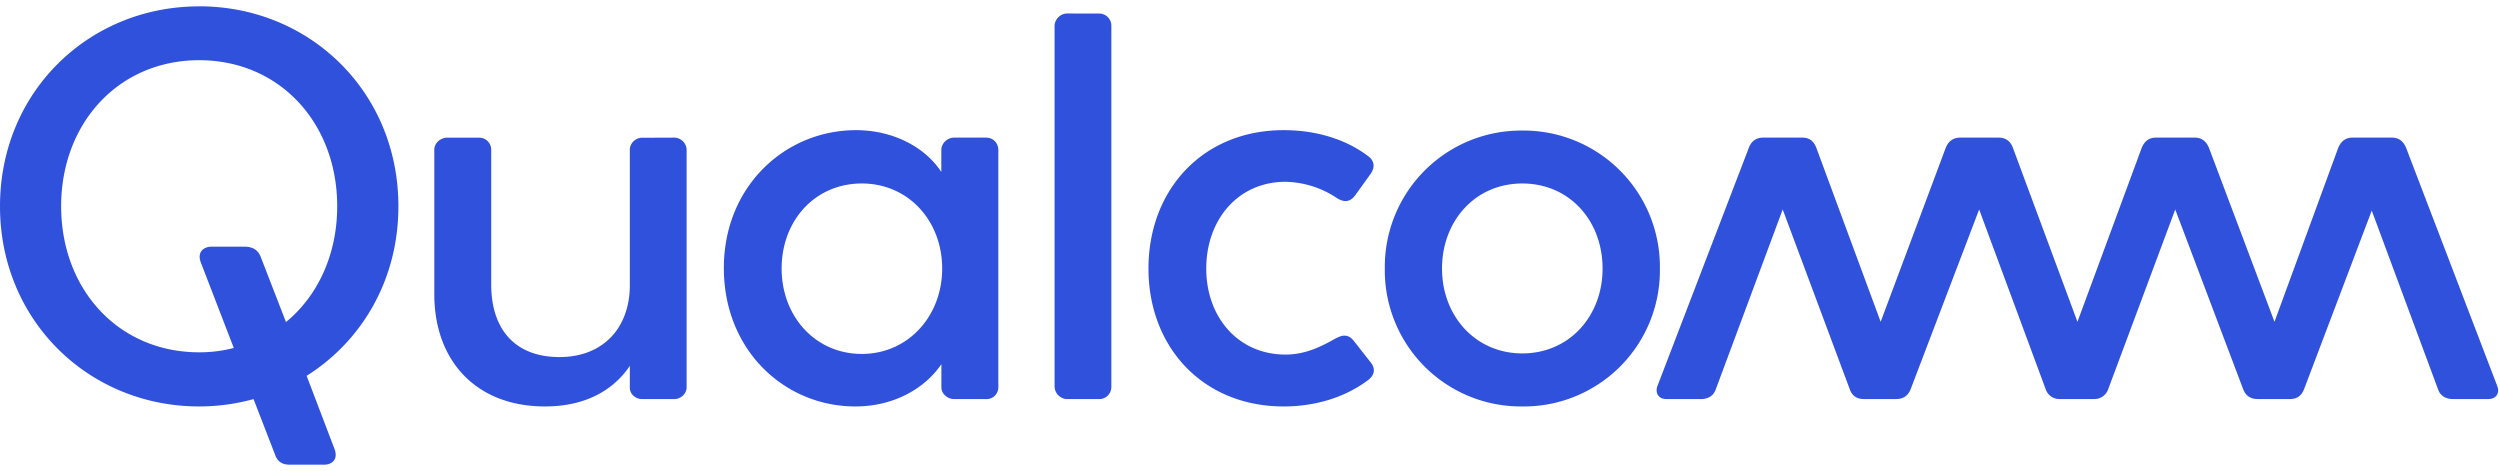<?xml version="1.0" encoding="UTF-8"?> <svg xmlns="http://www.w3.org/2000/svg" height="471" viewBox=".133 .132 43.179 7.917" width="2500"><path d="m11.777 2.4c.113 0 .215.093.215.216v4.096c0 .113-.102.204-.215.204h-.556c-.108 0-.21-.084-.21-.197v-.377c-.28.416-.761.701-1.467.701-1.182 0-1.91-.783-1.91-1.94v-2.494c0-.116.108-.208.222-.208h.556c.113 0 .205.092.205.208v2.331c0 .755.398 1.25 1.18 1.25.762 0 1.214-.515 1.214-1.239v-2.341c0-.116.102-.208.21-.208zm-8.204-2.267c-1.903-.001-3.44 1.474-3.44 3.453 0 1.976 1.536 3.457 3.44 3.457.324 0 .642-.045.939-.127l.372.96c.037.11.113.173.253.173h.593c.14 0 .25-.095.179-.275l-.48-1.26c.954-.6 1.585-1.658 1.585-2.928 0-1.98-1.536-3.454-3.44-3.454m1.499 5.455-.437-1.127c-.037-.095-.113-.177-.28-.177h-.566c-.141 0-.254.093-.19.269l.571 1.481a2.34 2.34 0 0 1 -.598.075c-1.397 0-2.384-1.09-2.384-2.523 0-1.428.987-2.522 2.384-2.522 1.398 0 2.384 1.094 2.384 2.522 0 .833-.335 1.549-.884 2m38.19 1.104c.049.113-.01.226-.152.226h-.618c-.111 0-.21-.052-.25-.165l-1.146-3.09-1.171 3.09c-.05.12-.131.165-.244.165h-.554c-.113 0-.201-.045-.25-.165l-1.175-3.109-1.16 3.109a.25.25 0 0 1 -.247.165h-.583a.248.248 0 0 1 -.246-.165l-1.151-3.109-1.185 3.109c-.05.12-.138.165-.251.165h-.553c-.113 0-.2-.045-.244-.165l-1.16-3.109-1.157 3.109c-.039.113-.138.165-.251.165h-.604c-.14 0-.193-.113-.151-.226l1.578-4.113c.045-.12.133-.176.246-.176h.68c.114 0 .195.056.24.176l1.111 3.005 1.124-3.005c.048-.12.136-.176.249-.176h.667c.113 0 .201.056.244.176l1.115 3.005 1.11-3.005c.05-.12.131-.176.244-.176h.674c.109 0 .194.056.243.176l1.132 3.005 1.101-3.005c.05-.12.134-.176.247-.176h.68c.114 0 .195.056.245.176l1.574 4.113m-26.092-4.289h-.561c-.11 0-.22.093-.22.216v.377c-.278-.426-.829-.722-1.474-.722-1.223 0-2.282.97-2.282 2.381 0 1.432 1.059 2.391 2.271 2.391.656 0 1.196-.303 1.486-.73v.4c0 .112.109.203.219.203h.56a.203.203 0 0 0 .205-.204v-4.096c0-.123-.091-.215-.204-.215m-2.153 3.735c-.811 0-1.386-.656-1.386-1.474 0-.828.575-1.47 1.386-1.47.8 0 1.387.642 1.387 1.47 0 .818-.586 1.474-1.387 1.474m8.785.142c.123.152.02.265-.042.31-.39.293-.9.455-1.457.455-1.402 0-2.336-1.03-2.336-2.381 0-1.357.934-2.391 2.336-2.391.557 0 1.068.154 1.457.448.063.045.154.147.042.31l-.264.366c-.104.145-.226.11-.33.04a1.651 1.651 0 0 0 -.873-.272c-.826 0-1.37.66-1.37 1.499 0 .832.544 1.485 1.37 1.485.334 0 .609-.133.857-.275.102-.053.217-.102.33.05zm2.621-4a2.354 2.354 0 0 0 -2.374 2.384 2.35 2.35 0 0 0 2.374 2.381 2.35 2.35 0 0 0 2.377-2.381 2.355 2.355 0 0 0 -2.377-2.384m0 3.849c-.809 0-1.386-.647-1.386-1.465 0-.828.577-1.47 1.386-1.47.815 0 1.387.642 1.387 1.47 0 .818-.572 1.465-1.387 1.465m-7.305-5.87a.21.21 0 0 1 .208.214v6.23a.21.21 0 0 1 -.208.215h-.558a.223.223 0 0 1 -.215-.215v-6.23c0-.113.102-.215.215-.215z" fill="#3051dc" fill-rule="evenodd"></path></svg> 